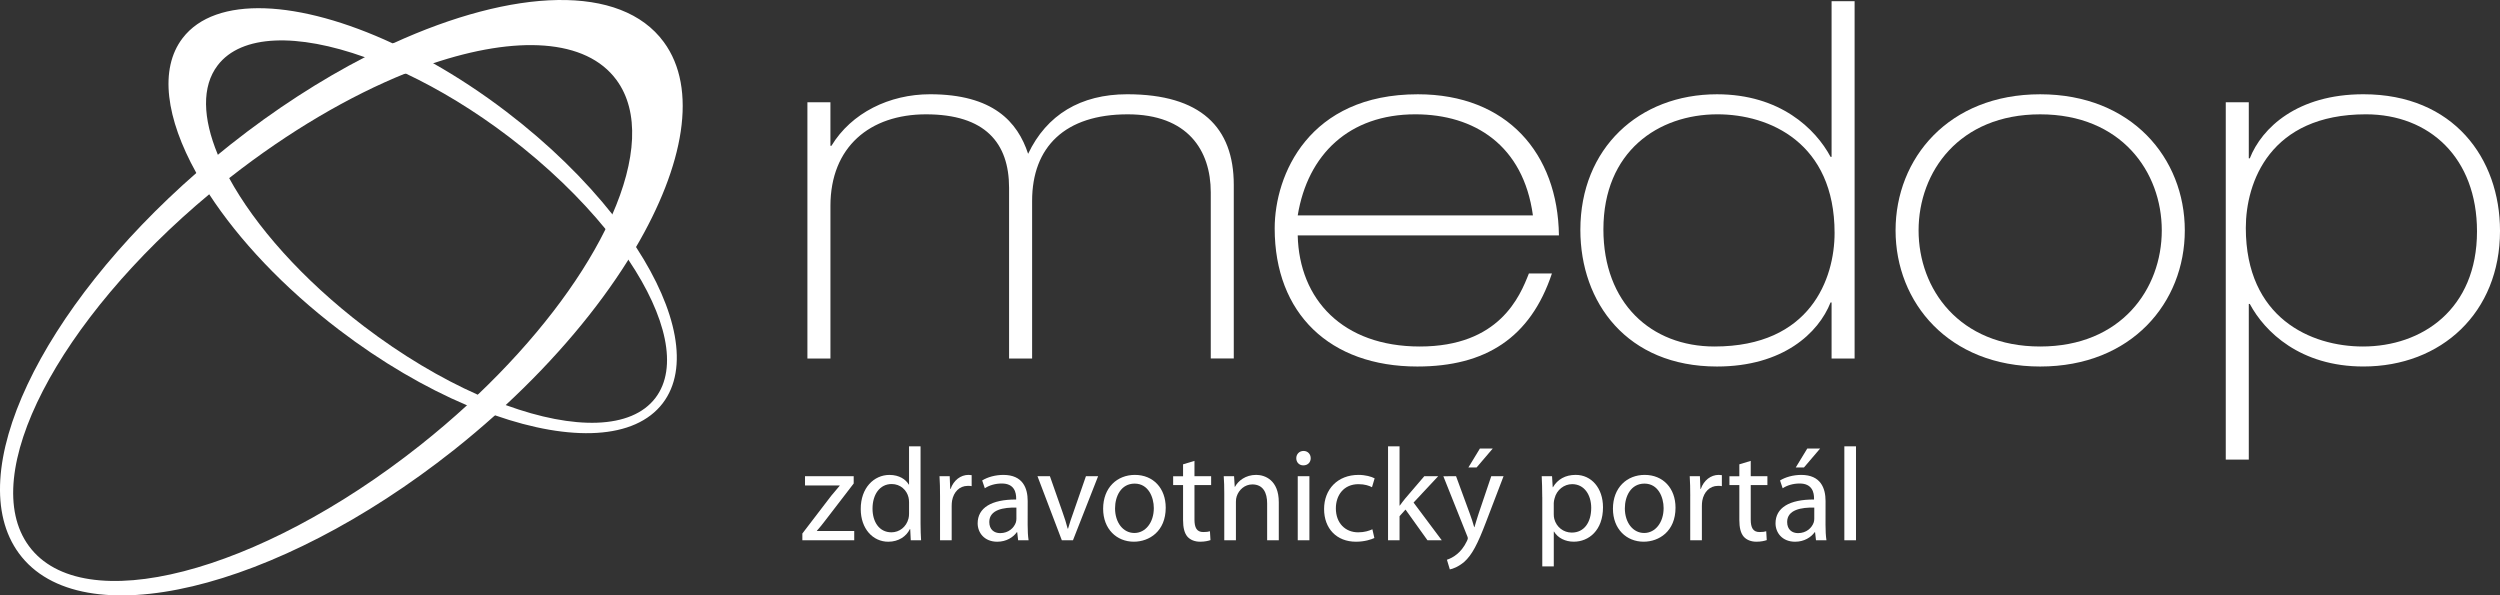 <?xml version="1.0" encoding="utf-8"?>
<!-- Generator: Adobe Illustrator 15.1.0, SVG Export Plug-In . SVG Version: 6.00 Build 0)  -->
<!DOCTYPE svg PUBLIC "-//W3C//DTD SVG 1.1//EN" "http://www.w3.org/Graphics/SVG/1.1/DTD/svg11.dtd">
<svg version="1.1" id="Vrstva_1" xmlns="http://www.w3.org/2000/svg" xmlns:xlink="http://www.w3.org/1999/xlink" x="0px" y="0px"
	 width="226.613px" height="53.973px" viewBox="0 0 226.613 53.973" enable-background="new 0 0 226.613 53.973"
	 xml:space="preserve">
<rect x="0" y="0" width="226.613" height="53.973" fill="#333333" stroke="none"/>
<g>
	<g>
		<path fill="#FFFFFF" d="M57.692,22.454c-0.636-0.979-1.347-1.969-2.131-2.961c-2.531-3.203-5.807-6.431-9.673-9.379
			c-2.194-1.673-4.425-3.138-6.631-4.385c-1.193-0.673-2.38-1.286-3.548-1.829c-0.85,0.389-1.708,0.804-2.57,1.248
			c-4.048,2.082-8.218,4.763-12.292,7.99c-0.344,0.271-0.68,0.549-1.016,0.823c-0.664,0.543-1.317,1.09-1.954,1.646
			C3.653,28.007-3.534,43.006,1.717,50.159c5.604,7.636,23.254,3.441,39.422-9.367c1.295-1.025,2.536-2.079,3.73-3.146
			c6.866,2.402,12.686,2.211,15.209-1.1C62.479,33.396,61.367,28.114,57.692,22.454z M59.41,36.07
			c-2.182,2.862-7.365,2.906-13.535,0.66c-0.81-0.295-1.63-0.616-2.47-0.989c-0.331,0.315-0.671,0.63-1.013,0.943
			c-1.357,1.246-2.789,2.473-4.293,3.665C23.364,52.024,7.478,56.119,2.617,49.491c-4.701-6.402,2.624-20.474,16.427-31.949
			c0.477-0.396,0.959-0.79,1.451-1.181c0.12-0.095,0.24-0.185,0.359-0.277c5.356-4.195,10.853-7.391,15.905-9.43
			c3.06,1.447,6.256,3.374,9.387,5.761c3.49,2.661,6.468,5.552,8.792,8.408c0.758,0.931,1.442,1.858,2.057,2.773
			C60.391,28.665,61.49,33.343,59.41,36.07z"/>
		<path fill="#FFFFFF" d="M60.17,3.811C56.282-1.49,46.585-1.087,35.612,3.939C27.125-0.01,19.53-0.451,16.545,3.466
			c-2.128,2.791-1.497,7.26,1.234,12.181c0.354,0.639,0.743,1.284,1.166,1.935c2.688,4.132,6.734,8.462,11.791,12.316
			c3.852,2.937,7.813,5.233,11.56,6.827c0.838,0.354,1.664,0.677,2.476,0.96c0.339-0.302,0.672-0.604,1-0.905
			c4.613-4.271,8.391-8.784,11.127-13.144c0.241-0.382,0.473-0.764,0.696-1.144C62.031,14.967,63.264,8.026,60.17,3.811z
			 M54.843,20.862c-2.364,4.757-6.344,9.975-11.535,14.918c-3.335-1.481-6.867-3.571-10.316-6.198
			c-5.585-4.26-9.86-9.105-12.233-13.46c-0.394-0.723-0.736-1.432-1.022-2.121c-1.362-3.293-1.466-6.164-0.008-8.076
			c2.157-2.831,7.249-2.919,13.33-0.745c1.175,0.421,2.386,0.925,3.623,1.509c0.84-0.338,1.667-0.644,2.48-0.918
			c7.643-2.577,13.962-2.277,16.722,1.483c2.102,2.865,1.795,7.266-0.42,12.279C55.27,19.971,55.064,20.413,54.843,20.862z"/>
	</g>
	<g>
		<path fill="#FFFFFF" d="M73.187,9.272h2.087v3.945h0.091c1.814-2.993,5.263-4.673,8.936-4.673c5.717,0,7.939,2.496,8.893,5.399
			c1.678-3.538,4.762-5.399,8.979-5.399c6.669,0,9.663,2.994,9.663,8.212v15.74h-2.086V17.438c0-3.812-2.087-7.075-7.53-7.075
			c-5.671,0-8.664,2.948-8.664,7.848v14.288h-2.088v-15.47c0-4.081-2.176-6.666-7.529-6.666c-5.079,0-8.664,2.948-8.664,8.302
			v13.834h-2.087V9.272z"/>
		<path fill="#FFFFFF" d="M117.632,21.338c0.135,5.81,4.081,10.071,11.066,10.071c7.213,0,9.073-4.536,9.889-6.622h2.088
			c-1.95,5.852-6.034,8.436-12.201,8.436c-7.938,0-12.93-4.808-12.93-12.52c0-4.854,3.086-12.157,12.975-12.157
			c8.074,0,12.699,5.354,12.791,12.792H117.632z M138.951,19.523c-0.862-6.351-5.307-9.161-10.658-9.161
			c-5.987,0-9.754,3.627-10.66,9.161H138.951z"/>
		<path fill="#FFFFFF" d="M166.024,27.417h-0.093c-1.089,2.767-4.307,5.806-10.295,5.806c-8.164,0-12.384-5.806-12.384-12.383
			c0-7.395,5.308-12.294,12.384-12.294c5.717,0,8.936,3.13,10.295,5.671h0.093V0.108h2.087v32.39h-2.087V27.417z M166.296,21.113
			c0-8.166-5.896-10.751-10.614-10.751c-5.354,0-10.341,3.355-10.341,10.433c0,6.668,4.309,10.614,10.069,10.614
			C164.121,31.409,166.296,25.239,166.296,21.113z"/>
		<path fill="#FFFFFF" d="M184.932,8.546c8.302,0,13.11,5.809,13.11,12.34s-4.81,12.337-13.11,12.337s-13.108-5.806-13.108-12.337
			S176.632,8.546,184.932,8.546z M184.932,31.409c7.35,0,11.023-5.216,11.023-10.523c0-5.309-3.675-10.522-11.023-10.522
			c-7.35,0-11.022,5.215-11.022,10.522S177.583,31.409,184.932,31.409z"/>
		<path fill="#FFFFFF" d="M201.755,9.272h2.087v5.081h0.092c1.088-2.768,4.311-5.809,10.297-5.809
			c8.165,0,12.383,5.809,12.383,12.385c0,7.395-5.307,12.292-12.383,12.292c-5.716,0-8.937-3.13-10.297-5.67h-0.092V41.66h-2.087
			V9.272z M203.572,20.657c0,8.166,5.895,10.752,10.613,10.752c5.353,0,10.343-3.356,10.343-10.434
			c0-6.667-4.312-10.613-10.071-10.613C205.748,10.362,203.572,16.53,203.572,20.657z"/>
	</g>
</g>
<g>
	<path fill="#FFFFFF" d="M72.73,48.36l2.615-3.418c0.264-0.324,0.503-0.601,0.768-0.912v-0.024H72.97v-0.839h4.413v0.66l-2.59,3.37
		c-0.252,0.324-0.479,0.624-0.744,0.911v0.023h3.383v0.84H72.73V48.36z"/>
	<path fill="#FFFFFF" d="M83.444,40.457v7.017c0,0.516,0.023,1.103,0.048,1.499h-0.936l-0.049-1.008h-0.035
		c-0.313,0.647-1.008,1.14-1.955,1.14c-1.403,0-2.495-1.188-2.495-2.95c-0.013-1.931,1.2-3.106,2.603-3.106
		c0.9,0,1.487,0.42,1.751,0.875H82.4v-3.466H83.444z M82.4,45.53c0-0.132-0.012-0.313-0.048-0.444
		c-0.156-0.66-0.731-1.211-1.523-1.211c-1.091,0-1.739,0.959-1.739,2.231c0,1.175,0.589,2.146,1.716,2.146
		c0.708,0,1.354-0.479,1.547-1.259c0.036-0.144,0.048-0.288,0.048-0.456V45.53z"/>
	<path fill="#FFFFFF" d="M85.21,44.978c0-0.685-0.012-1.271-0.048-1.812h0.923l0.048,1.151h0.036
		c0.265-0.78,0.912-1.271,1.619-1.271c0.108,0,0.192,0.013,0.288,0.024v0.996c-0.108-0.024-0.216-0.024-0.36-0.024
		c-0.743,0-1.271,0.552-1.416,1.343c-0.023,0.145-0.035,0.324-0.035,0.492v3.095H85.21V44.978z"/>
	<path fill="#FFFFFF" d="M93.152,47.581c0,0.503,0.023,0.995,0.084,1.392h-0.947l-0.084-0.731h-0.036
		c-0.323,0.456-0.946,0.863-1.774,0.863c-1.175,0-1.775-0.828-1.775-1.667c0-1.403,1.247-2.171,3.49-2.159v-0.12
		c0-0.468-0.132-1.343-1.319-1.331c-0.552,0-1.116,0.156-1.522,0.432l-0.24-0.708c0.479-0.3,1.187-0.504,1.919-0.504
		c1.775,0,2.207,1.211,2.207,2.363L93.152,47.581L93.152,47.581z M92.132,46.009c-1.15-0.023-2.458,0.181-2.458,1.308
		c0,0.696,0.456,1.008,0.983,1.008c0.768,0,1.259-0.48,1.427-0.972c0.036-0.12,0.048-0.24,0.048-0.336V46.009z"/>
	<path fill="#FFFFFF" d="M95.17,43.167l1.141,3.25c0.191,0.54,0.348,1.021,0.468,1.5h0.036c0.132-0.479,0.3-0.96,0.492-1.5
		l1.127-3.25h1.104l-2.279,5.806H96.25l-2.207-5.806H95.17z"/>
	<path fill="#FFFFFF" d="M105.667,46.021c0,2.146-1.499,3.082-2.89,3.082c-1.56,0-2.783-1.151-2.783-2.986
		c0-1.931,1.284-3.07,2.878-3.07C104.54,43.047,105.667,44.258,105.667,46.021z M101.074,46.081c0,1.271,0.72,2.231,1.751,2.231
		c1.007,0,1.763-0.947,1.763-2.255c0-0.983-0.491-2.22-1.738-2.22C101.613,43.838,101.074,44.99,101.074,46.081z"/>
	<path fill="#FFFFFF" d="M108.273,41.776v1.391h1.511v0.803h-1.511V47.1c0,0.72,0.204,1.127,0.792,1.127
		c0.288,0,0.456-0.024,0.61-0.072l0.049,0.803c-0.204,0.072-0.528,0.145-0.937,0.145c-0.492,0-0.888-0.168-1.14-0.444
		c-0.288-0.324-0.408-0.839-0.408-1.523v-3.165h-0.899v-0.803h0.899v-1.08L108.273,41.776z"/>
	<path fill="#FFFFFF" d="M110.974,44.738c0-0.611-0.013-1.091-0.049-1.571h0.937l0.06,0.959h0.024c0.288-0.54,0.959-1.08,1.919-1.08
		c0.803,0,2.051,0.48,2.051,2.472v3.454h-1.056v-3.347c0-0.936-0.348-1.715-1.343-1.715c-0.685,0-1.224,0.492-1.415,1.079
		c-0.048,0.132-0.072,0.312-0.072,0.492v3.49h-1.056V44.738z"/>
	<path fill="#FFFFFF" d="M118.809,41.536c0,0.36-0.252,0.648-0.671,0.648c-0.385,0-0.637-0.288-0.637-0.648s0.265-0.66,0.66-0.66
		C118.545,40.876,118.809,41.164,118.809,41.536z M117.634,48.972v-5.806h1.057v5.806H117.634z"/>
	<path fill="#FFFFFF" d="M124.58,48.768c-0.275,0.132-0.888,0.336-1.667,0.336c-1.751,0-2.891-1.188-2.891-2.962
		c0-1.787,1.224-3.095,3.119-3.095c0.624,0,1.175,0.156,1.463,0.313l-0.24,0.803c-0.252-0.132-0.647-0.275-1.223-0.275
		c-1.332,0-2.052,0.995-2.052,2.194c0,1.343,0.864,2.171,2.016,2.171c0.6,0,0.996-0.144,1.295-0.275L124.58,48.768z"/>
	<path fill="#FFFFFF" d="M126.861,45.83h0.023c0.145-0.204,0.337-0.456,0.505-0.66l1.715-2.003h1.259l-2.23,2.388l2.555,3.418
		h-1.295l-1.991-2.783l-0.54,0.6v2.184h-1.043v-8.516h1.043V45.83L126.861,45.83z"/>
	<path fill="#FFFFFF" d="M131.985,43.167l1.259,3.431c0.145,0.384,0.288,0.839,0.384,1.187h0.024
		c0.108-0.348,0.228-0.792,0.372-1.211l1.15-3.406h1.115l-1.583,4.139c-0.756,1.99-1.271,2.997-1.991,3.634
		c-0.526,0.443-1.03,0.624-1.295,0.672l-0.264-0.875c0.264-0.084,0.612-0.252,0.924-0.516c0.288-0.229,0.635-0.637,0.887-1.177
		c0.049-0.107,0.085-0.191,0.085-0.251s-0.024-0.144-0.085-0.275l-2.135-5.35L131.985,43.167L131.985,43.167z M135.308,40.66
		l-1.463,1.715h-0.744l1.043-1.715H135.308z"/>
	<path fill="#FFFFFF" d="M139.797,45.062c0-0.744-0.023-1.344-0.048-1.896h0.937l0.06,0.995h0.024
		c0.419-0.708,1.114-1.115,2.063-1.115c1.416,0,2.472,1.188,2.472,2.938c0,2.087-1.283,3.118-2.65,3.118
		c-0.769,0-1.439-0.336-1.787-0.912h-0.024v3.153h-1.043v-6.282H139.797z M140.841,46.609c0,0.156,0.013,0.3,0.049,0.432
		c0.191,0.732,0.827,1.235,1.583,1.235c1.114,0,1.763-0.911,1.763-2.243c0-1.151-0.611-2.147-1.728-2.147
		c-0.72,0-1.402,0.505-1.595,1.296c-0.036,0.132-0.072,0.287-0.072,0.42V46.609L140.841,46.609z"/>
	<path fill="#FFFFFF" d="M151.878,46.021c0,2.146-1.499,3.082-2.89,3.082c-1.559,0-2.783-1.151-2.783-2.986
		c0-1.931,1.284-3.07,2.878-3.07C150.751,43.047,151.878,44.258,151.878,46.021z M147.285,46.081c0,1.271,0.72,2.231,1.751,2.231
		c1.007,0,1.763-0.947,1.763-2.255c0-0.983-0.491-2.22-1.738-2.22C147.824,43.838,147.285,44.99,147.285,46.081z"/>
	<path fill="#FFFFFF" d="M153.213,44.978c0-0.685-0.012-1.271-0.048-1.812h0.923l0.049,1.151h0.035
		c0.265-0.78,0.912-1.271,1.619-1.271c0.108,0,0.192,0.013,0.288,0.024v0.996c-0.107-0.024-0.216-0.024-0.359-0.024
		c-0.744,0-1.271,0.552-1.416,1.343c-0.024,0.145-0.036,0.324-0.036,0.492v3.095h-1.057v-3.994H153.213z"/>
	<path fill="#FFFFFF" d="M158.696,41.776v1.391h1.511v0.803h-1.511V47.1c0,0.72,0.204,1.127,0.792,1.127
		c0.288,0,0.456-0.024,0.611-0.072l0.048,0.803c-0.204,0.072-0.528,0.145-0.937,0.145c-0.491,0-0.888-0.168-1.14-0.444
		c-0.288-0.324-0.408-0.839-0.408-1.523v-3.165h-0.898v-0.803h0.898v-1.08L158.696,41.776z"/>
	<path fill="#FFFFFF" d="M165.475,47.581c0,0.503,0.023,0.995,0.084,1.392h-0.947l-0.084-0.731h-0.036
		c-0.324,0.456-0.947,0.863-1.775,0.863c-1.175,0-1.774-0.828-1.774-1.667c0-1.403,1.247-2.171,3.49-2.159v-0.12
		c0-0.468-0.133-1.343-1.319-1.331c-0.551,0-1.115,0.156-1.523,0.432l-0.239-0.708c0.479-0.3,1.188-0.504,1.919-0.504
		c1.774,0,2.207,1.211,2.207,2.363L165.475,47.581L165.475,47.581z M164.456,46.009c-1.15-0.023-2.459,0.181-2.459,1.308
		c0,0.696,0.456,1.008,0.983,1.008c0.768,0,1.259-0.48,1.427-0.972c0.036-0.12,0.048-0.24,0.048-0.336L164.456,46.009
		L164.456,46.009z M164.983,40.66l-1.463,1.715h-0.744l1.043-1.715H164.983z"/>
	<path fill="#FFFFFF" d="M167.181,40.457h1.056v8.516h-1.056V40.457z"/>
</g>
</svg>

